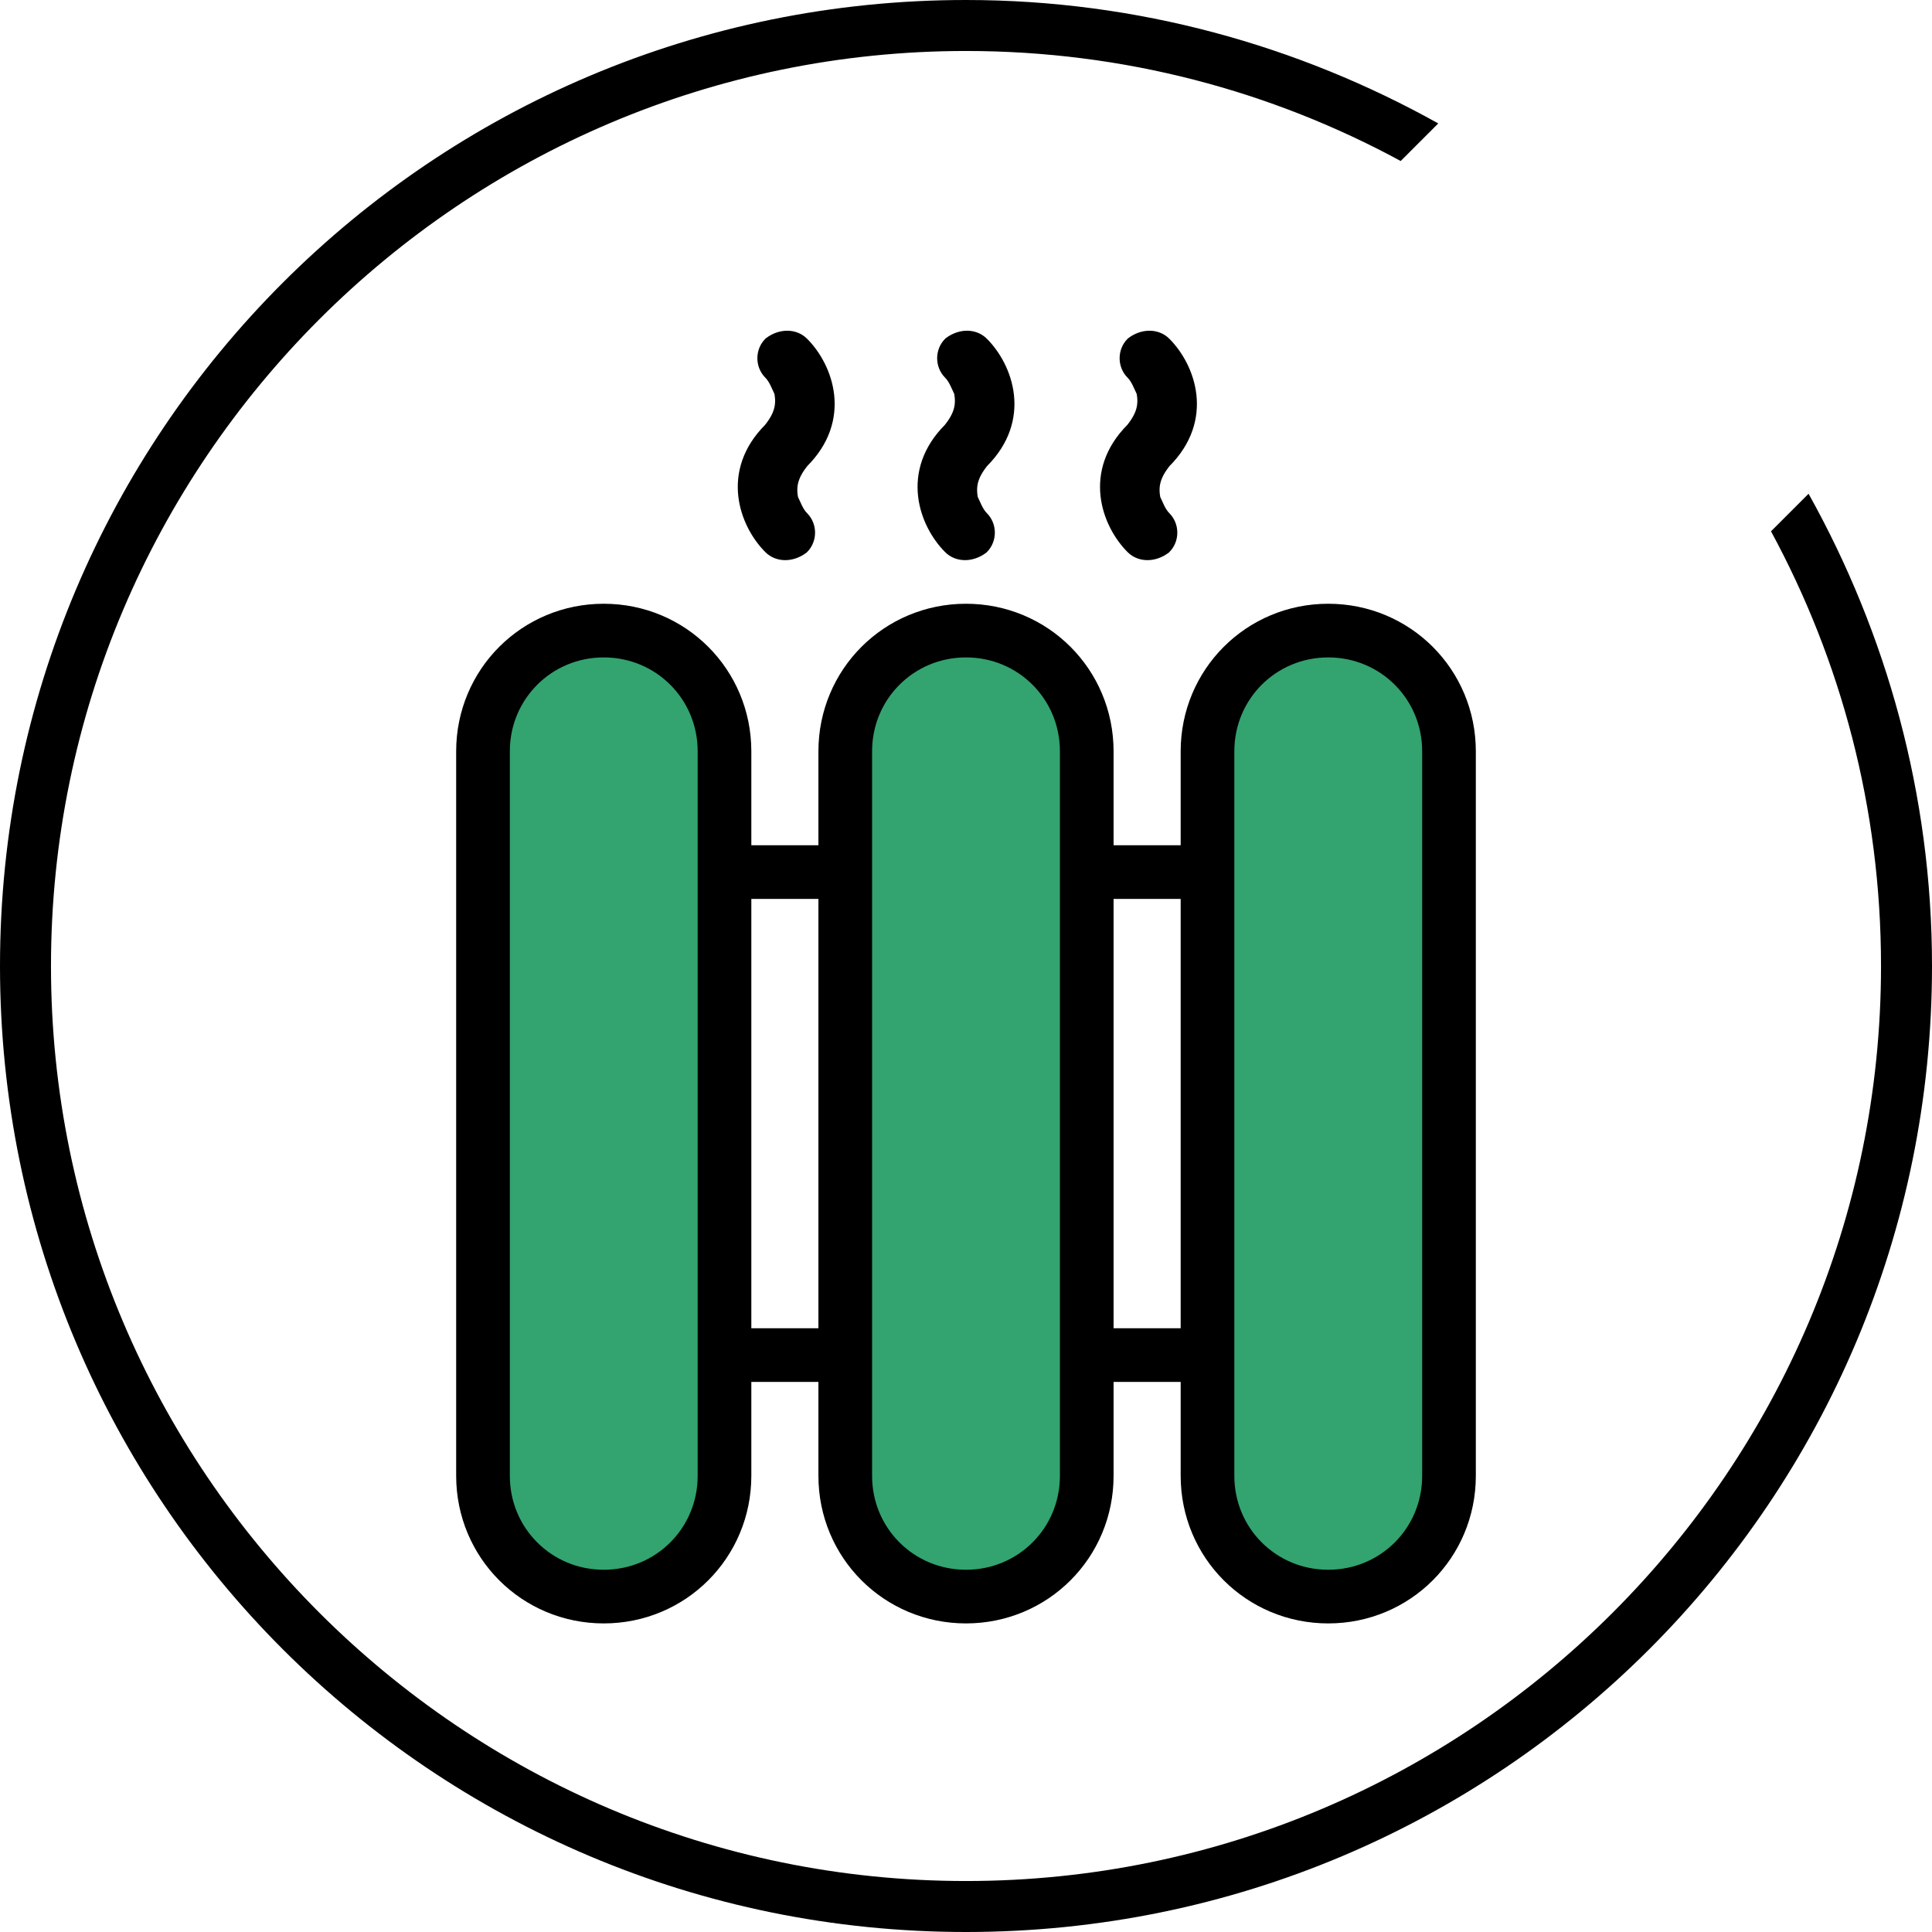 <?xml version="1.0" encoding="utf-8"?>
<!-- Generator: Adobe Illustrator 23.0.1, SVG Export Plug-In . SVG Version: 6.00 Build 0)  -->
<svg version="1.1" id="Livello_1" xmlns="http://www.w3.org/2000/svg" xmlns:xlink="http://www.w3.org/1999/xlink" x="0px" y="0px"
	 viewBox="0 0 72 72" style="enable-background:new 0 0 72 72;" xml:space="preserve">
<style type="text/css">
	.st0{fill:#33A370;stroke:#000000;stroke-width:2;stroke-miterlimit:10;}
	.st1{stroke:#000000;stroke-width:0.5;stroke-miterlimit:10;}
</style>
<path d="M66,19.8c2.6,4.8,4.1,10.3,4.1,16.2c0,18.8-15.3,34.1-34.1,34.1S1.9,54.8,1.9,36S17.2,1.9,36,1.9c5.9,0,11.4,1.5,16.2,4.1
	l1.4-1.4C48.4,1.7,42.4,0,36,0C16.1,0,0,16.1,0,36s16.1,36,36,36s36-16.1,36-36c0-6.4-1.7-12.4-4.6-17.6L66,19.8z"/>
<g>
	<path class="st0" d="M22.5,59.5L22.5,59.5c-2.5,0-4.5-2-4.5-4.5V28c0-2.5,2-4.5,4.5-4.5h0c2.5,0,4.5,2,4.5,4.5v27
		C27,57.5,25,59.5,22.5,59.5z"/>
	<path class="st0" d="M49.5,59.5L49.5,59.5c-2.5,0-4.5-2-4.5-4.5V28c0-2.5,2-4.5,4.5-4.5h0c2.5,0,4.5,2,4.5,4.5v27
		C54,57.5,52,59.5,49.5,59.5z"/>
	<path class="st0" d="M36,59.5L36,59.5c-2.5,0-4.5-2-4.5-4.5V28c0-2.5,2-4.5,4.5-4.5h0c2.5,0,4.5,2,4.5,4.5v27
		C40.5,57.5,38.5,59.5,36,59.5z"/>
	<line class="st0" x1="27" y1="32.5" x2="31.5" y2="32.5"/>
	<line class="st0" x1="40.5" y1="32.5" x2="45" y2="32.5"/>
	<line class="st0" x1="27" y1="50.5" x2="31.5" y2="50.5"/>
	<line class="st0" x1="40.5" y1="50.5" x2="45" y2="50.5"/>
	<path class="st1" d="M28.7,20.4c0.3,0.3,0.8,0.3,1.2,0c0.3-0.3,0.3-0.8,0-1.1c-0.2-0.2-0.3-0.5-0.4-0.7c-0.1-0.5,0-0.9,0.4-1.4
		c1.6-1.6,0.9-3.5,0-4.4c-0.3-0.3-0.8-0.3-1.2,0c-0.3,0.3-0.3,0.8,0,1.1c0.2,0.2,0.3,0.5,0.4,0.7c0.1,0.5,0,0.9-0.4,1.4
		C27.1,17.6,27.8,19.5,28.7,20.4z"/>
	<path class="st1" d="M42.2,20.4c0.3,0.3,0.8,0.3,1.2,0c0.3-0.3,0.3-0.8,0-1.1c-0.2-0.2-0.3-0.5-0.4-0.7c-0.1-0.5,0-0.9,0.4-1.4
		c1.6-1.6,0.9-3.5,0-4.4c-0.3-0.3-0.8-0.3-1.2,0c-0.3,0.3-0.3,0.8,0,1.1c0.2,0.2,0.3,0.5,0.4,0.7c0.1,0.5,0,0.9-0.4,1.4
		C40.6,17.6,41.3,19.5,42.2,20.4z"/>
	<path class="st1" d="M35.4,20.4c0.3,0.3,0.8,0.3,1.2,0c0.3-0.3,0.3-0.8,0-1.1c-0.2-0.2-0.3-0.5-0.4-0.7c-0.1-0.5,0-0.9,0.4-1.4
		c1.6-1.6,0.9-3.5,0-4.4c-0.3-0.3-0.8-0.3-1.2,0c-0.3,0.3-0.3,0.8,0,1.1c0.2,0.2,0.3,0.5,0.4,0.7c0.1,0.5,0,0.9-0.4,1.4
		C33.8,17.6,34.5,19.5,35.4,20.4z"/>
</g>
</svg>
